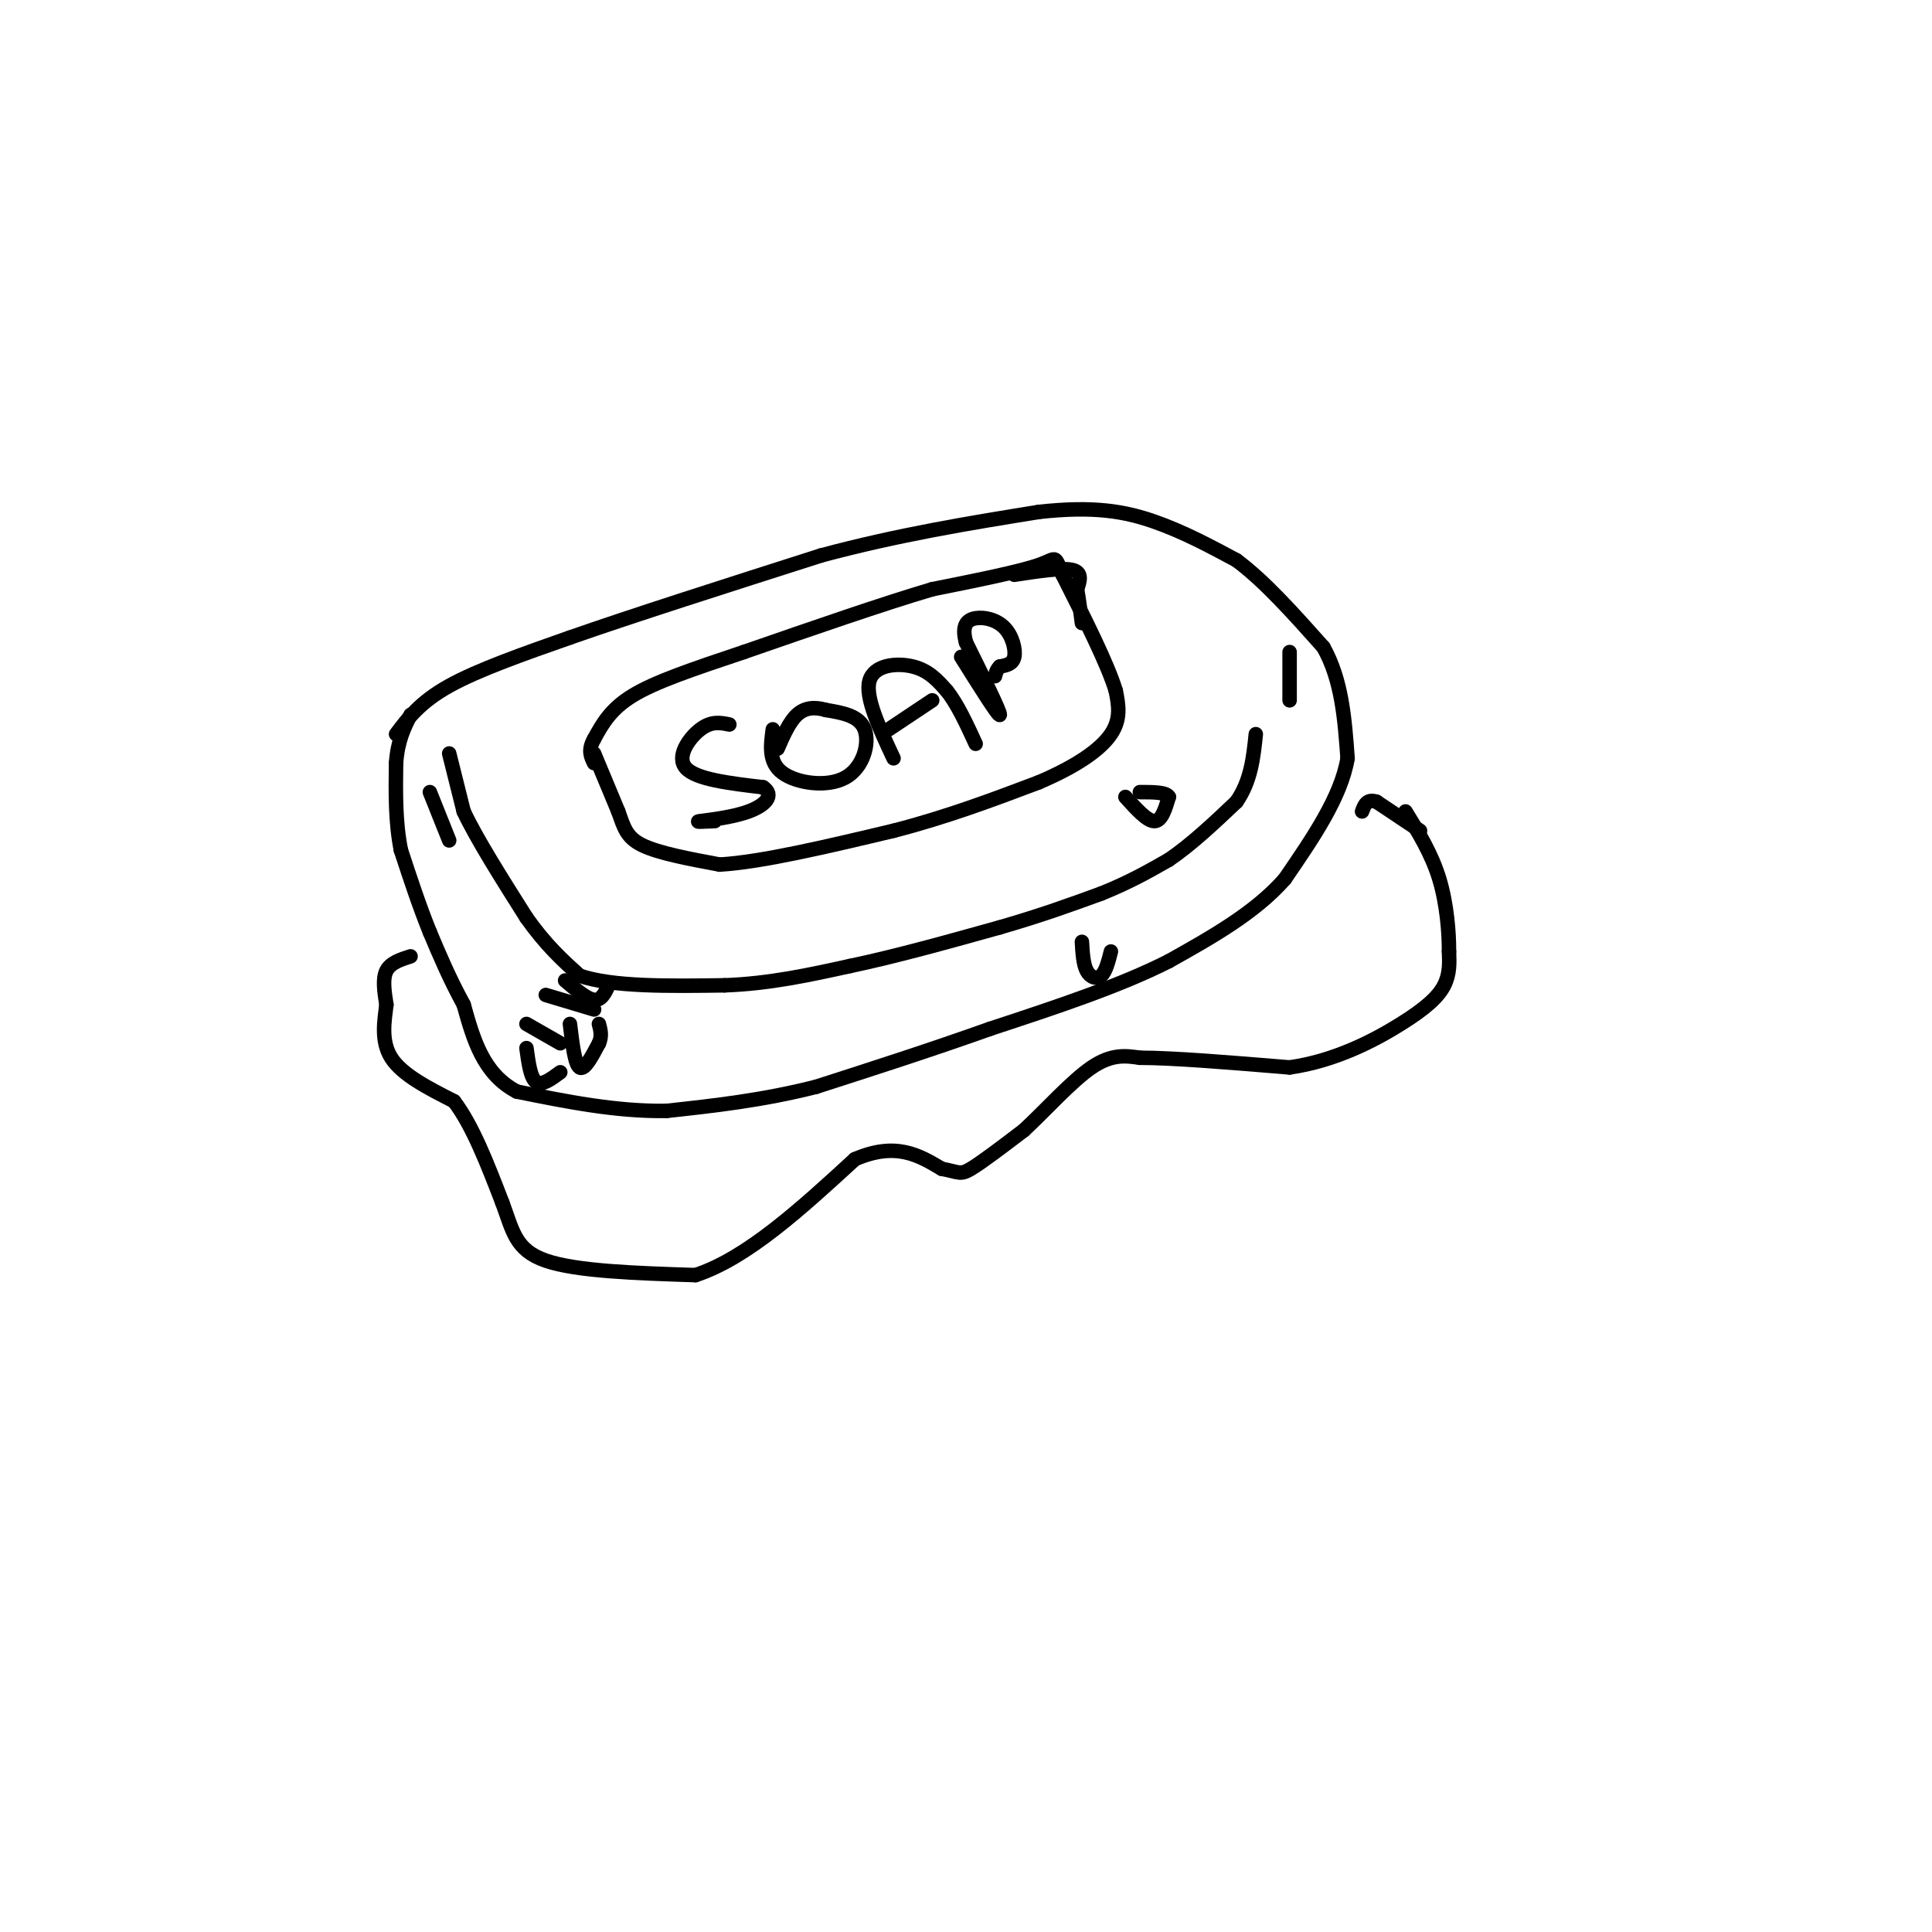 <svg viewBox='0 0 400 400' version='1.1' xmlns='http://www.w3.org/2000/svg' xmlns:xlink='http://www.w3.org/1999/xlink'><g fill='none' stroke='#000000' stroke-width='3' stroke-linecap='round' stroke-linejoin='round'><path d='M82,152c2.500,-3.333 5.000,-6.667 11,-10c6.000,-3.333 15.500,-6.667 25,-10'/><path d='M118,132c12.833,-4.500 32.417,-10.750 52,-17'/><path d='M170,115c16.167,-4.333 30.583,-6.667 45,-9'/><path d='M215,106c11.578,-1.311 18.022,-0.089 24,2c5.978,2.089 11.489,5.044 17,8'/><path d='M256,116c5.833,4.333 11.917,11.167 18,18'/><path d='M274,134c3.833,6.833 4.417,14.917 5,23'/><path d='M279,157c-1.333,8.000 -7.167,16.500 -13,25'/><path d='M266,182c-6.167,7.000 -15.083,12.000 -24,17'/><path d='M242,199c-10.167,5.167 -23.583,9.583 -37,14'/><path d='M205,213c-12.167,4.333 -24.083,8.167 -36,12'/><path d='M169,225c-11.167,2.833 -21.083,3.917 -31,5'/><path d='M138,230c-10.333,0.167 -20.667,-1.917 -31,-4'/><path d='M107,226c-7.000,-3.667 -9.000,-10.833 -11,-18'/><path d='M96,208c-3.000,-5.500 -5.000,-10.250 -7,-15'/><path d='M89,193c-2.167,-5.333 -4.083,-11.167 -6,-17'/><path d='M83,176c-1.167,-5.833 -1.083,-11.917 -1,-18'/><path d='M82,158c0.333,-4.667 1.667,-7.333 3,-10'/><path d='M93,156c0.000,0.000 3.000,12.000 3,12'/><path d='M96,168c2.667,5.667 7.833,13.833 13,22'/><path d='M109,190c4.000,5.667 7.500,8.833 11,12'/><path d='M120,202c6.833,2.333 18.417,2.167 30,2'/><path d='M150,204c9.333,-0.333 17.667,-2.167 26,-4'/><path d='M176,200c9.500,-2.000 20.250,-5.000 31,-8'/><path d='M207,192c8.667,-2.500 14.833,-4.750 21,-7'/><path d='M228,185c5.833,-2.333 9.917,-4.667 14,-7'/><path d='M242,178c4.667,-3.167 9.333,-7.583 14,-12'/><path d='M256,166c3.000,-4.333 3.500,-9.167 4,-14'/><path d='M123,156c0.000,0.000 5.000,12.000 5,12'/><path d='M128,168c1.178,3.244 1.622,5.356 5,7c3.378,1.644 9.689,2.822 16,4'/><path d='M149,179c8.667,-0.500 22.333,-3.750 36,-7'/><path d='M185,172c11.000,-2.833 20.500,-6.417 30,-10'/><path d='M215,162c7.956,-3.378 12.844,-6.822 15,-10c2.156,-3.178 1.578,-6.089 1,-9'/><path d='M231,143c-1.667,-5.500 -6.333,-14.750 -11,-24'/><path d='M220,119c-1.844,-4.400 -0.956,-3.400 -5,-2c-4.044,1.400 -13.022,3.200 -22,5'/><path d='M193,122c-10.167,3.000 -24.583,8.000 -39,13'/><path d='M154,135c-10.822,3.622 -18.378,6.178 -23,9c-4.622,2.822 -6.311,5.911 -8,9'/><path d='M123,153c-1.333,2.333 -0.667,3.667 0,5'/><path d='M210,119c4.917,-0.750 9.833,-1.500 12,-1c2.167,0.500 1.583,2.250 1,4'/><path d='M223,122c0.333,1.833 0.667,4.417 1,7'/><path d='M151,150c-1.844,-0.378 -3.689,-0.756 -6,1c-2.311,1.756 -5.089,5.644 -3,8c2.089,2.356 9.044,3.178 16,4'/><path d='M158,163c2.429,1.631 0.500,3.708 -3,5c-3.500,1.292 -8.571,1.798 -10,2c-1.429,0.202 0.786,0.101 3,0'/><path d='M160,151c-0.458,3.417 -0.917,6.833 2,9c2.917,2.167 9.208,3.083 13,1c3.792,-2.083 5.083,-7.167 4,-10c-1.083,-2.833 -4.542,-3.417 -8,-4'/><path d='M171,147c-2.400,-0.711 -4.400,-0.489 -6,1c-1.600,1.489 -2.800,4.244 -4,7'/><path d='M185,157c-2.956,-6.311 -5.911,-12.622 -5,-16c0.911,-3.378 5.689,-3.822 9,-3c3.311,0.822 5.156,2.911 7,5'/><path d='M196,143c2.167,2.667 4.083,6.833 6,11'/><path d='M184,151c0.000,0.000 9.000,-6.000 9,-6'/><path d='M199,136c3.917,6.250 7.833,12.500 8,12c0.167,-0.500 -3.417,-7.750 -7,-15'/><path d='M200,133c-0.952,-3.485 0.167,-4.697 2,-5c1.833,-0.303 4.378,0.303 6,2c1.622,1.697 2.321,4.485 2,6c-0.321,1.515 -1.660,1.758 -3,2'/><path d='M207,138c-0.667,0.667 -0.833,1.333 -1,2'/><path d='M85,198c-2.083,0.667 -4.167,1.333 -5,3c-0.833,1.667 -0.417,4.333 0,7'/><path d='M80,208c-0.356,3.133 -1.244,7.467 1,11c2.244,3.533 7.622,6.267 13,9'/><path d='M94,228c3.833,5.000 6.917,13.000 10,21'/><path d='M104,249c2.178,5.800 2.622,9.800 9,12c6.378,2.200 18.689,2.600 31,3'/><path d='M144,264c10.667,-3.500 21.833,-13.750 33,-24'/><path d='M177,240c8.500,-3.667 13.250,-0.833 18,2'/><path d='M195,242c3.644,0.667 3.756,1.333 6,0c2.244,-1.333 6.622,-4.667 11,-8'/><path d='M212,234c4.378,-4.044 9.822,-10.156 14,-13c4.178,-2.844 7.089,-2.422 10,-2'/><path d='M236,219c6.833,0.000 18.917,1.000 31,2'/><path d='M267,221c9.476,-1.333 17.667,-5.667 23,-9c5.333,-3.333 7.810,-5.667 9,-8c1.190,-2.333 1.095,-4.667 1,-7'/><path d='M300,197c0.022,-3.800 -0.422,-9.800 -2,-15c-1.578,-5.200 -4.289,-9.600 -7,-14'/><path d='M294,172c0.000,0.000 -9.000,-6.000 -9,-6'/><path d='M285,166c-2.000,-0.667 -2.500,0.667 -3,2'/><path d='M118,212c0.500,4.167 1.000,8.333 2,9c1.000,0.667 2.500,-2.167 4,-5'/><path d='M124,216c0.667,-1.500 0.333,-2.750 0,-4'/><path d='M233,165c2.250,2.500 4.500,5.000 6,5c1.500,0.000 2.250,-2.500 3,-5'/><path d='M242,165c-0.500,-1.000 -3.250,-1.000 -6,-1'/><path d='M224,195c0.133,2.311 0.267,4.622 1,6c0.733,1.378 2.067,1.822 3,1c0.933,-0.822 1.467,-2.911 2,-5'/><path d='M117,203c2.250,1.917 4.500,3.833 6,4c1.500,0.167 2.250,-1.417 3,-3'/><path d='M113,206c0.000,0.000 10.000,3.000 10,3'/><path d='M109,212c0.000,0.000 7.000,4.000 7,4'/><path d='M109,217c0.417,3.083 0.833,6.167 2,7c1.167,0.833 3.083,-0.583 5,-2'/><path d='M89,164c0.000,0.000 4.000,10.000 4,10'/><path d='M267,135c0.000,0.000 0.000,10.000 0,10'/></g>
</svg>